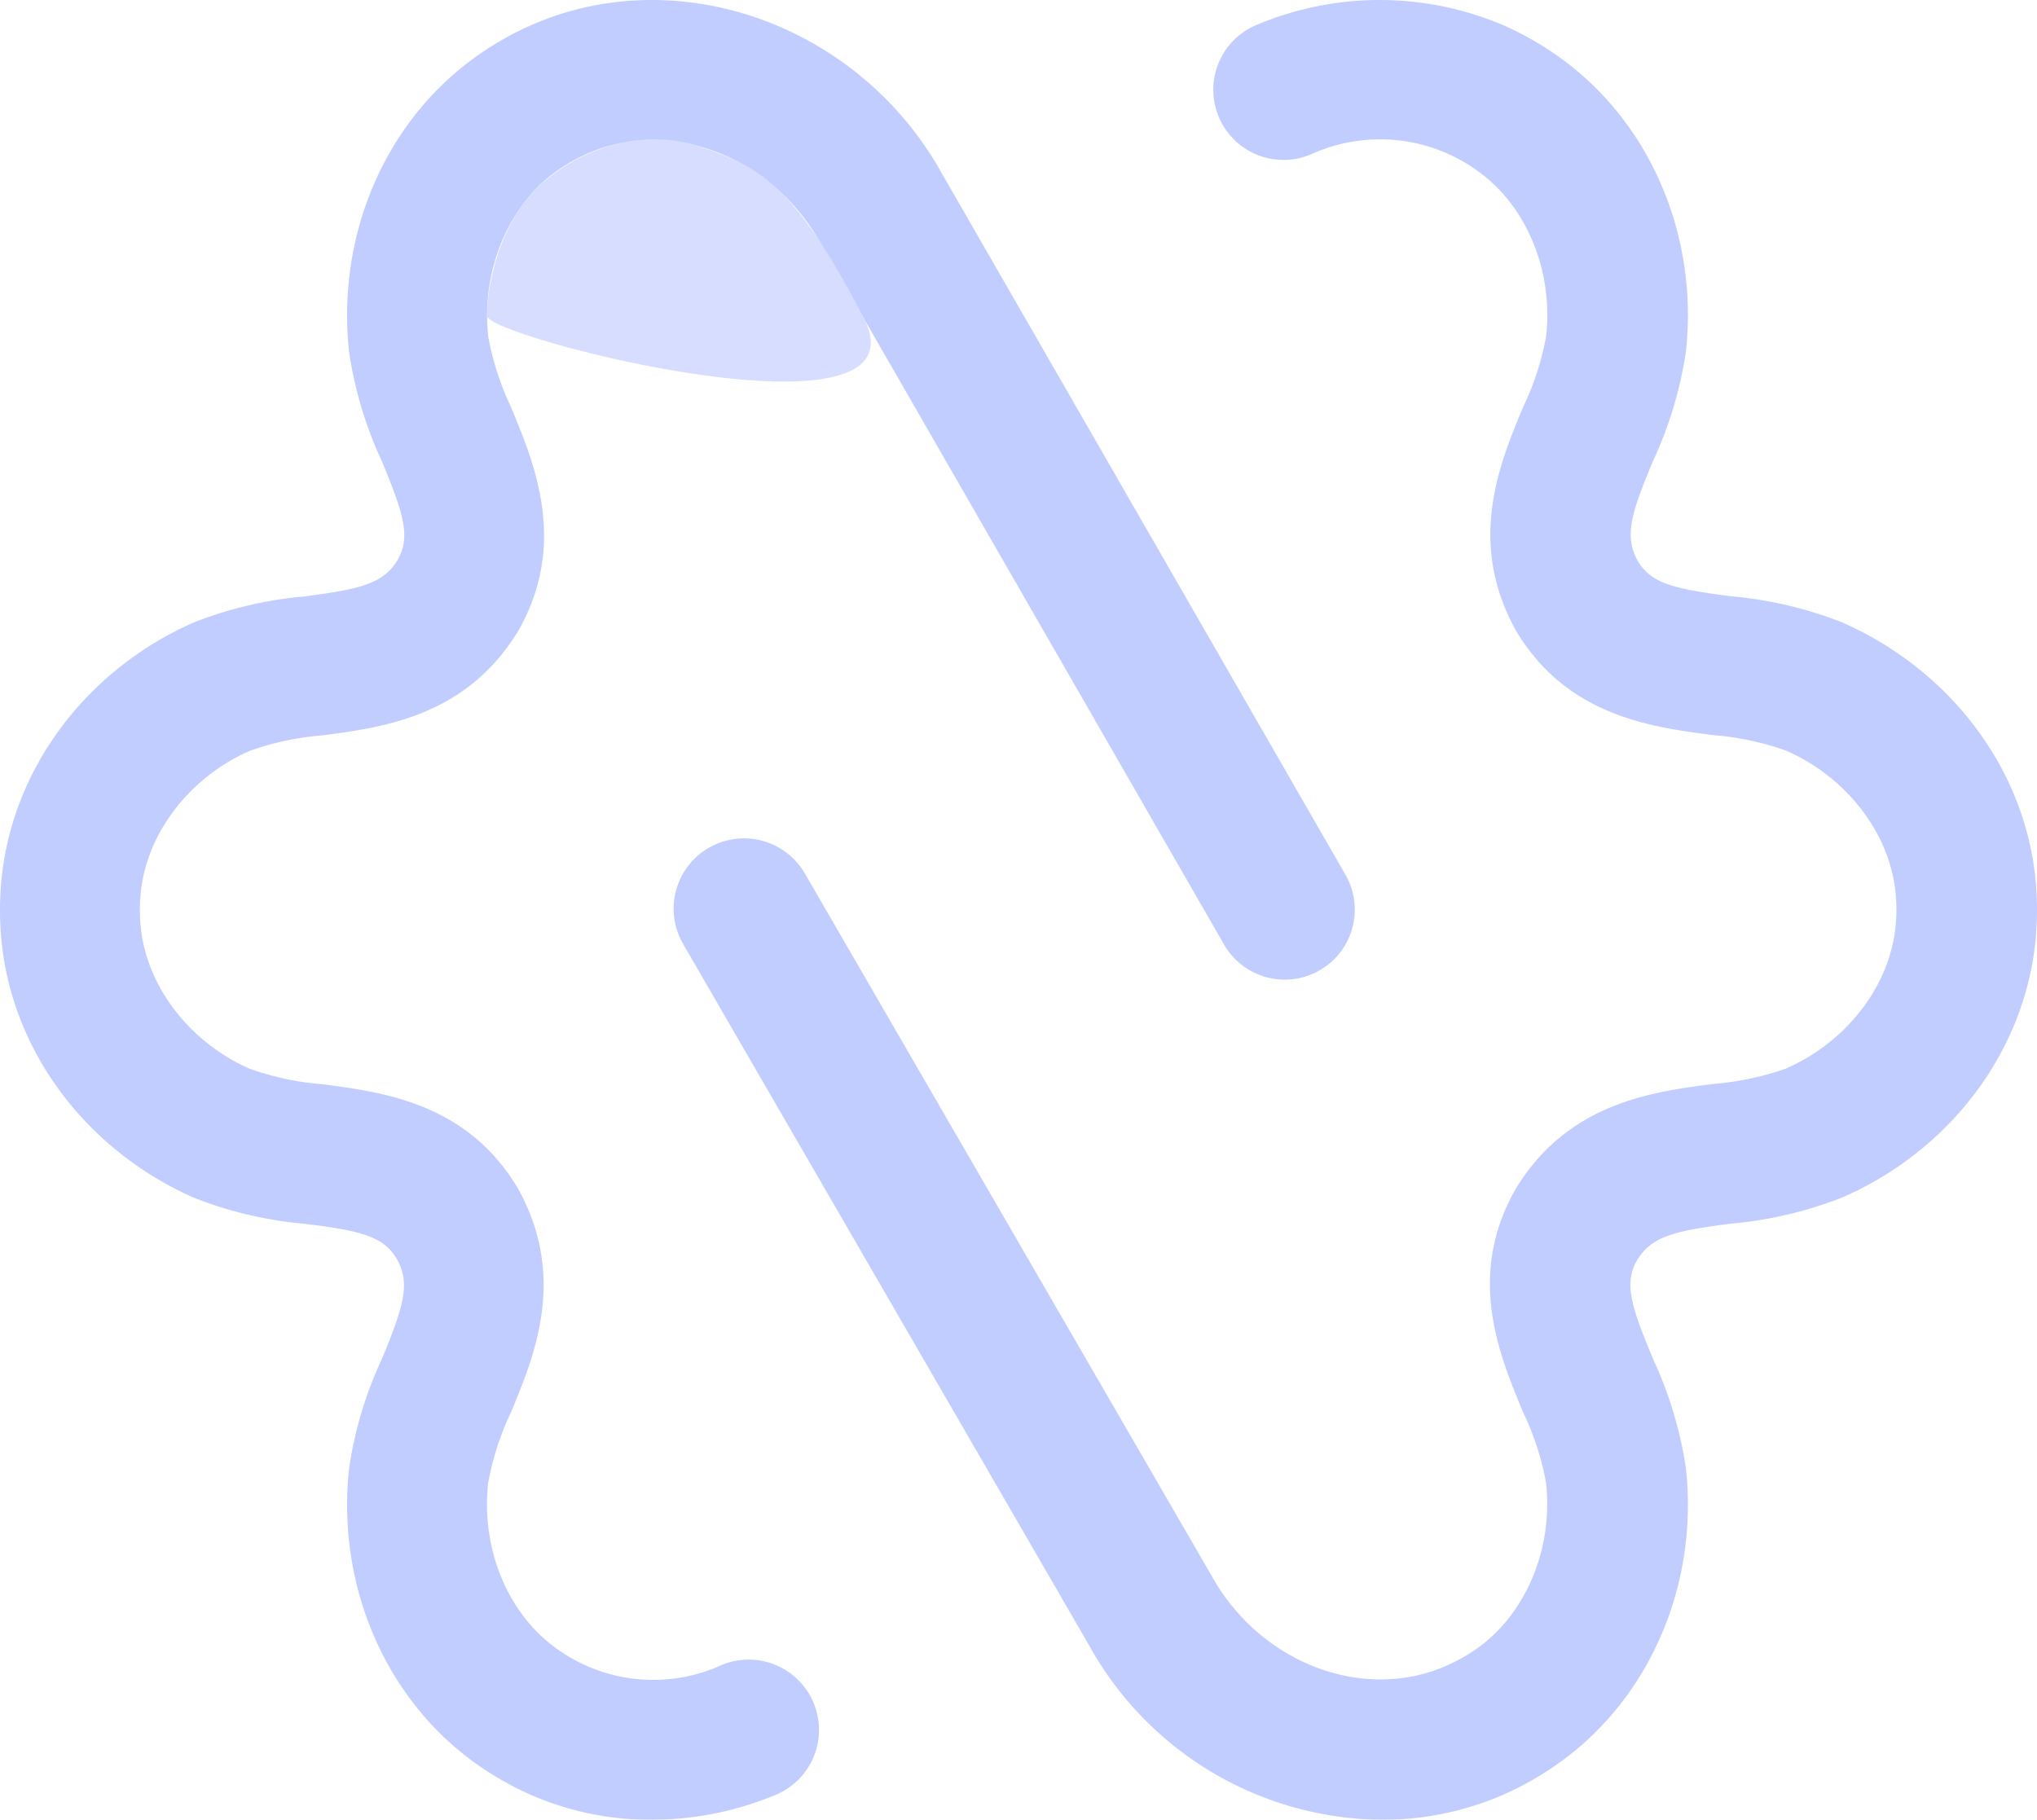 <svg xmlns="http://www.w3.org/2000/svg" width="1261.073" height="1126.769" viewBox="0 0 1261.073 1126.769">
  <g id="READY_TO_TRANSFORM_behind_footer_banner" data-name="READY TO TRANSFORM behind footer banner" transform="translate(-329.464 -5357.615)">
    <g id="_6040a507de0760290ec8be69_Nubera-background-logo" data-name="6040a507de0760290ec8be69_Nubera-background-logo" transform="translate(329.464 5357.615)" opacity="0.24">
      <path id="Path_19" data-name="Path 19" d="M1038.184,1126.766a209.215,209.215,0,0,1-180.79-108.028L606.217,584.73a43.542,43.542,0,1,1,75.47-43.442L933.393,975.938c30.023,53.806,93.459,78.034,144.978,55.557a111.453,111.453,0,0,0,20.386-11.645c29.62-21.782,45.975-61.726,41.536-101.733a172.77,172.77,0,0,0-14.258-43.794c-14.716-35.407-35.046-83.856-4.961-137.488,32.357-53.924,84.523-60.736,122.668-65.686a178.352,178.352,0,0,0,45.149-9.551c36.978-16.247,63.554-50.255,67.646-86.767a104.453,104.453,0,0,0,0-23.293c-4.093-36.512-30.669-70.578-67.646-86.767a175.618,175.618,0,0,0-45.149-9.608c-38.089-4.95-90.248-11.647-121.91-64.406-30.669-54.914-10.457-103.363,4.266-138.711a174.539,174.539,0,0,0,14.25-43.792c4.44-40.065-11.68-79.954-41.528-101.791A103.139,103.139,0,0,0,994.606,95.631a43.466,43.466,0,1,1-33.3-80.3,195.782,195.782,0,0,1,151.878,0,192.209,192.209,0,0,1,37.207,21.43c55.029,40.414,84.294,109.827,76.463,181.163a247.674,247.674,0,0,1-20.385,67.609c-13.611,32.668-17.933,46.586-9.29,61.96,8.414,13.975,22.546,17.12,57.71,21.72a245.052,245.052,0,0,1,68.932,16.247c65.889,29.116,111.565,88.805,119.222,156.53a194.214,194.214,0,0,1,0,42.8c-7.657,67.784-53.333,127.763-119.222,156.59a247.192,247.192,0,0,1-68.932,16.245c-35.046,4.544-49.3,7.684-58.412,22.942-7.941,14.209-3.62,28.015,9.991,60.684a247.511,247.511,0,0,1,20.385,67.66c7.831,71.28-21.435,140.691-76.463,181.164a195.5,195.5,0,0,1-37.207,21.435A187.016,187.016,0,0,1,1038.184,1126.766Z" transform="translate(-183.156 0.001)" fill="#002cff"/>
      <path id="Path_20" data-name="Path 20" d="M403.328,1126.766a185.5,185.5,0,0,1-74.169-15.2,196.006,196.006,0,0,1-37.056-21.435c-54.654-40.465-83.753-109.87-75.97-181.143a244.35,244.35,0,0,1,20.329-67.66c13.475-32.67,17.773-46.587,9.177-61.9-8.364-14.028-22.419-17.467-57.384-21.72a244.361,244.361,0,0,1-68.536-16.244C54.2,712.356,8.785,652.673,1.176,584.954a195.787,195.787,0,0,1,0-42.856C8.785,474.379,54.2,414.4,119.719,385.523a244.3,244.3,0,0,1,68.536-16.187c34.849-4.6,49.02-7.744,58.081-22.942,7.9-14.266,3.6-28.066-9.874-60.732a244.565,244.565,0,0,1-20.329-67.6c-7.783-71.329,21.316-140.736,76.028-181.147a191.012,191.012,0,0,1,37-21.486c91.535-40.061,203.283.408,254.162,92.349l249.75,434.031a43.357,43.357,0,0,1-75.046,43.438L507.99,150.574c-29.854-53.8-92.929-77.909-144.157-55.55a108.234,108.234,0,0,0-20.27,11.646c-29.506,21.777-45.71,61.722-41.3,101.783a174.975,174.975,0,0,0,14.172,43.787c14.636,35.4,34.849,83.79,4.937,137.476-32.176,53.861-84.043,60.674-121.97,65.623a173.871,173.871,0,0,0-44.9,9.608c-36.765,16.188-63.192,50.25-67.257,86.76a105.011,105.011,0,0,0,0,23.291c4.065,36.509,30.492,70.514,67.257,86.7a173.877,173.877,0,0,0,44.9,9.607c37.868,4.95,89.735,11.646,121.214,64.458,30.493,54.848,10.4,103.3-4.24,138.641a174.443,174.443,0,0,0-14.172,43.842c-4.414,40.007,11.616,79.951,41.3,101.726a102.03,102.03,0,0,0,103.559,10.832,43.534,43.534,0,0,1,33.106,80.528A200.954,200.954,0,0,1,403.328,1126.766Z" transform="translate(0 0.001)" fill="#002cff"/>
    </g>
    <path id="Path_617" data-name="Path 617" d="M-15070.559-14775.08c-.449-13.222,5-52.349,28.917-77.267s65.117-40.2,101.994-27.908,58.624,22.4,101.937,105.729S-15070.109-14761.858-15070.559-14775.08Z" transform="translate(15701.629 20328.412)" fill="#d6ddff"/>
  </g>
</svg>
